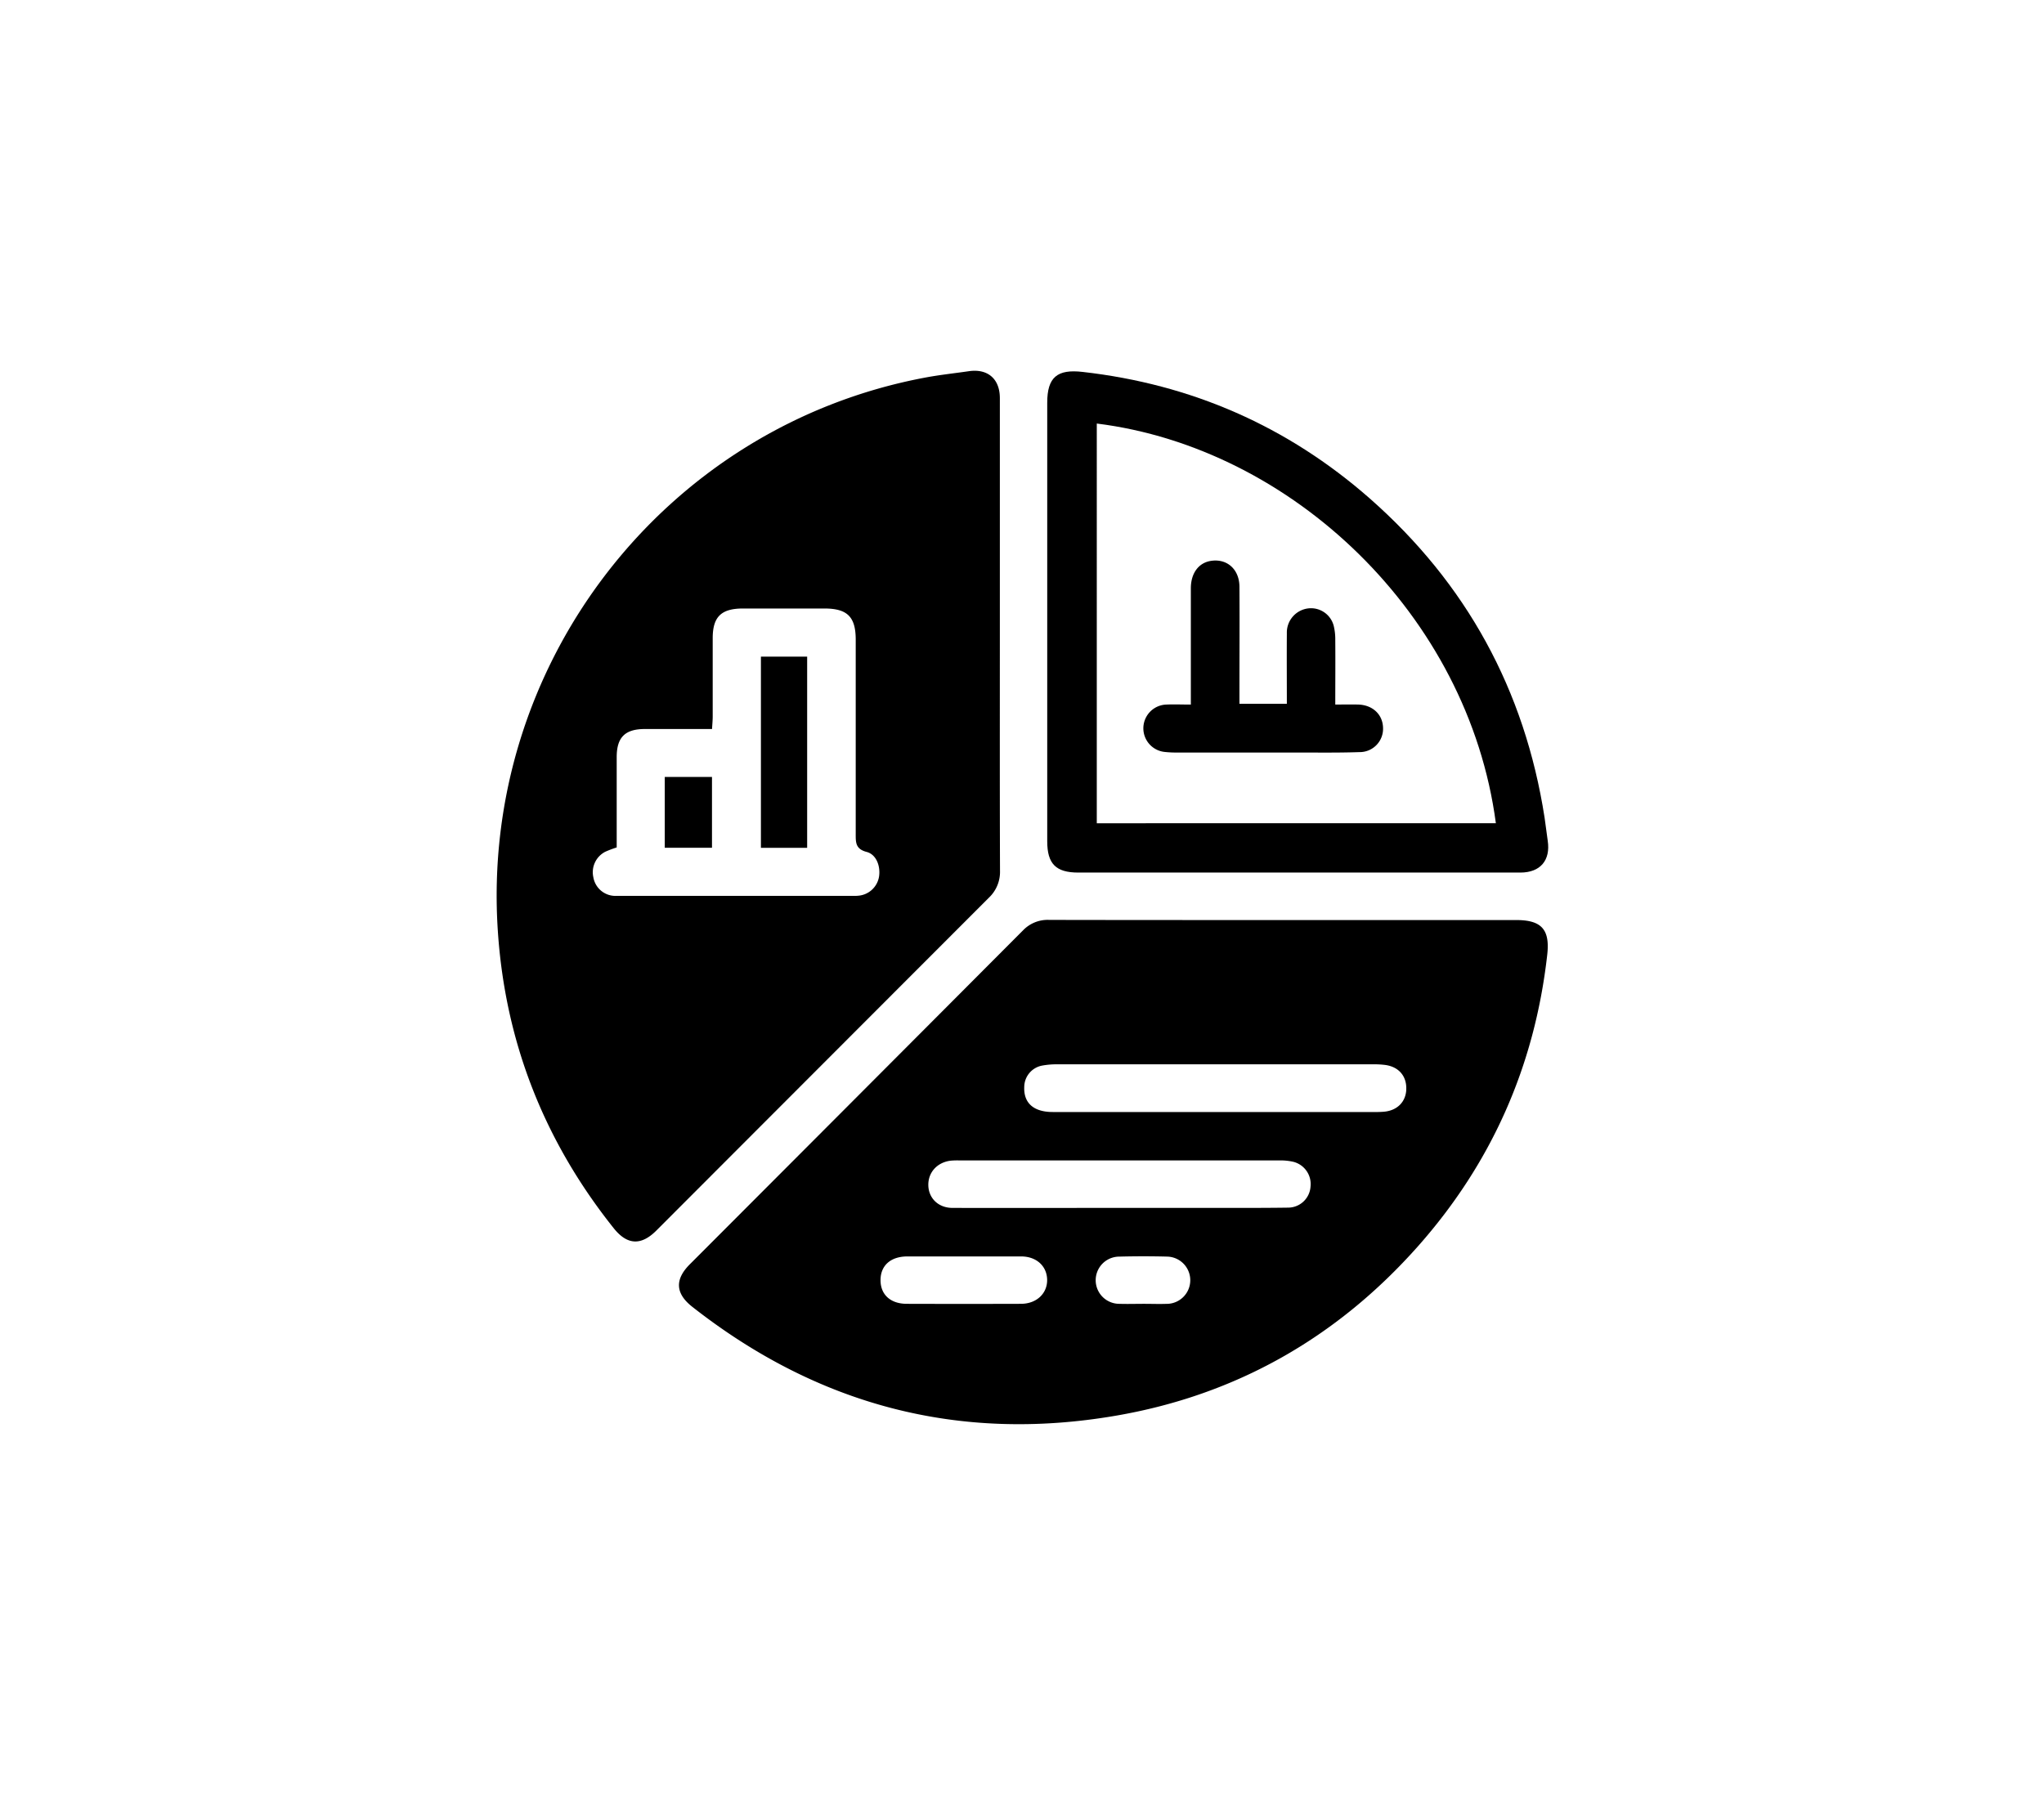 <svg xmlns="http://www.w3.org/2000/svg" id="Layer_1" data-name="Layer 1" viewBox="0 0 683 600"><path d="M506.66,307.51H429.18c-26.2,0-52.4,0-78.6-.05a11.39,11.39,0,0,0-8.7,3.46q-55.67,55.86-111.39,111.66c-5.08,5.09-4.8,9.77.84,14.2,41.81,32.83,88.95,45.38,141.37,36.42,40.25-6.88,74-26.09,101.08-56.62,24.62-27.76,39-60.27,43.2-97.24C518,310.77,515.23,307.51,506.66,307.51ZM341.13,435.78q-19,.06-38.1,0c-5.49,0-8.82-3.08-8.8-7.95s3.38-7.85,8.88-7.89c6.22,0,12.45,0,18.67,0,6.48,0,13,0,19.43,0,5.11,0,8.61,3.23,8.69,7.78S346.42,435.77,341.13,435.78Zm48.93,0c-2.61.1-5.24,0-7.86,0s-5.49.09-8.23,0a7.89,7.89,0,0,1,.09-15.78q8-.21,16.09,0a7.9,7.9,0,0,1-.09,15.79Zm47.85-39.15a7.52,7.52,0,0,1-7.49,7c-9.6.14-19.2.08-28.8.09H374v0c-18.57,0-37.14.05-55.71,0-4.73,0-8-3.22-8.09-7.56s3-7.71,7.54-8.23a24.78,24.78,0,0,1,3-.07h22.81q41.88,0,83.76,0a19.25,19.25,0,0,1,4.8.44A7.67,7.67,0,0,1,437.91,396.62Zm32-32.47c-.18,4.12-3,7-7.43,7.41a35.85,35.85,0,0,1-3.74.1H375.1q-11.66,0-23.32,0c-6.4,0-9.75-3-9.53-8.37a7.33,7.33,0,0,1,6-7.15,26.52,26.52,0,0,1,5.2-.42q52.72,0,105.45,0a27.89,27.89,0,0,1,4.09.23C467.47,356.61,470.09,359.76,469.9,364.15Z"></path><path d="M334.1,212.57q0-39.75,0-79.5c0-6.46-4.08-9.93-10.38-9-4.81.7-9.65,1.21-14.41,2.1-87.39,16.31-149,96.14-142.94,185.26,2.51,37.11,15.58,70.09,38.72,99.1,4.46,5.59,9.11,5.88,14.22.77Q274.9,355.63,330.48,300a11.86,11.86,0,0,0,3.67-9C334.06,264.81,334.1,238.69,334.1,212.57ZM293.73,293a7.65,7.65,0,0,1-6.88,6.37,10.51,10.51,0,0,1-1.12.06q-39.87,0-79.73,0a7.48,7.48,0,0,1-7.74-6.25,7.69,7.69,0,0,1,4-8.5,37.42,37.42,0,0,1,3.81-1.44c0-10.2,0-20.19,0-30.19,0-6.58,2.76-9.36,9.31-9.39,7.35,0,14.71,0,22.55,0,.08-1.49.21-2.8.22-4.11,0-8.75,0-17.5,0-26.25,0-7.11,2.82-9.89,10-9.92q13.66,0,27.33,0c7.64,0,10.45,2.77,10.46,10.37q0,32.43,0,64.87c0,2.84-.13,5.1,3.57,6.1C292.76,285.5,294.28,289.42,293.73,293Z"></path><path d="M517.17,281c-.39-2.58-.66-5.19-1.06-7.78C509.48,230.59,490,195,457.67,166.57c-27.46-24.11-59.53-38.14-95.88-42.26-8.54-1-11.86,1.78-11.86,10.3V281.18c0,7.54,2.89,10.45,10.34,10.46h73.34q37.23,0,74.46,0C514.73,291.62,518.15,287.52,517.17,281Zm-150.68-5.84V141.56c65.12,8.11,124.12,63.9,133.35,133.58Z"></path><rect x="254.26" y="219.47" width="15.45" height="63.9"></rect><rect x="222.13" y="259.68" width="15.78" height="23.67"></rect><path d="M462.14,243.19a7.8,7.8,0,0,1-7.91,8.19c-7.22.25-14.46.13-21.69.14q-19.46,0-38.91,0a35.27,35.27,0,0,1-4.48-.2,7.94,7.94,0,0,1,.55-15.83c2.59-.12,5.18,0,8.22,0,0-13.37,0-26.11,0-38.85,0-5,2.54-8.46,6.56-9.15,5.42-.93,9.63,2.7,9.68,8.58.08,11.62,0,23.24,0,34.86v4.29H430c0-7.92-.06-15.75,0-23.57a8.12,8.12,0,0,1,7.11-8.3,7.84,7.84,0,0,1,8.53,5.75,18.86,18.86,0,0,1,.54,4.8c.06,7,0,14,0,21.58,2.64,0,5.07-.05,7.5,0C458.61,235.56,462,238.74,462.14,243.19Z"></path></svg>